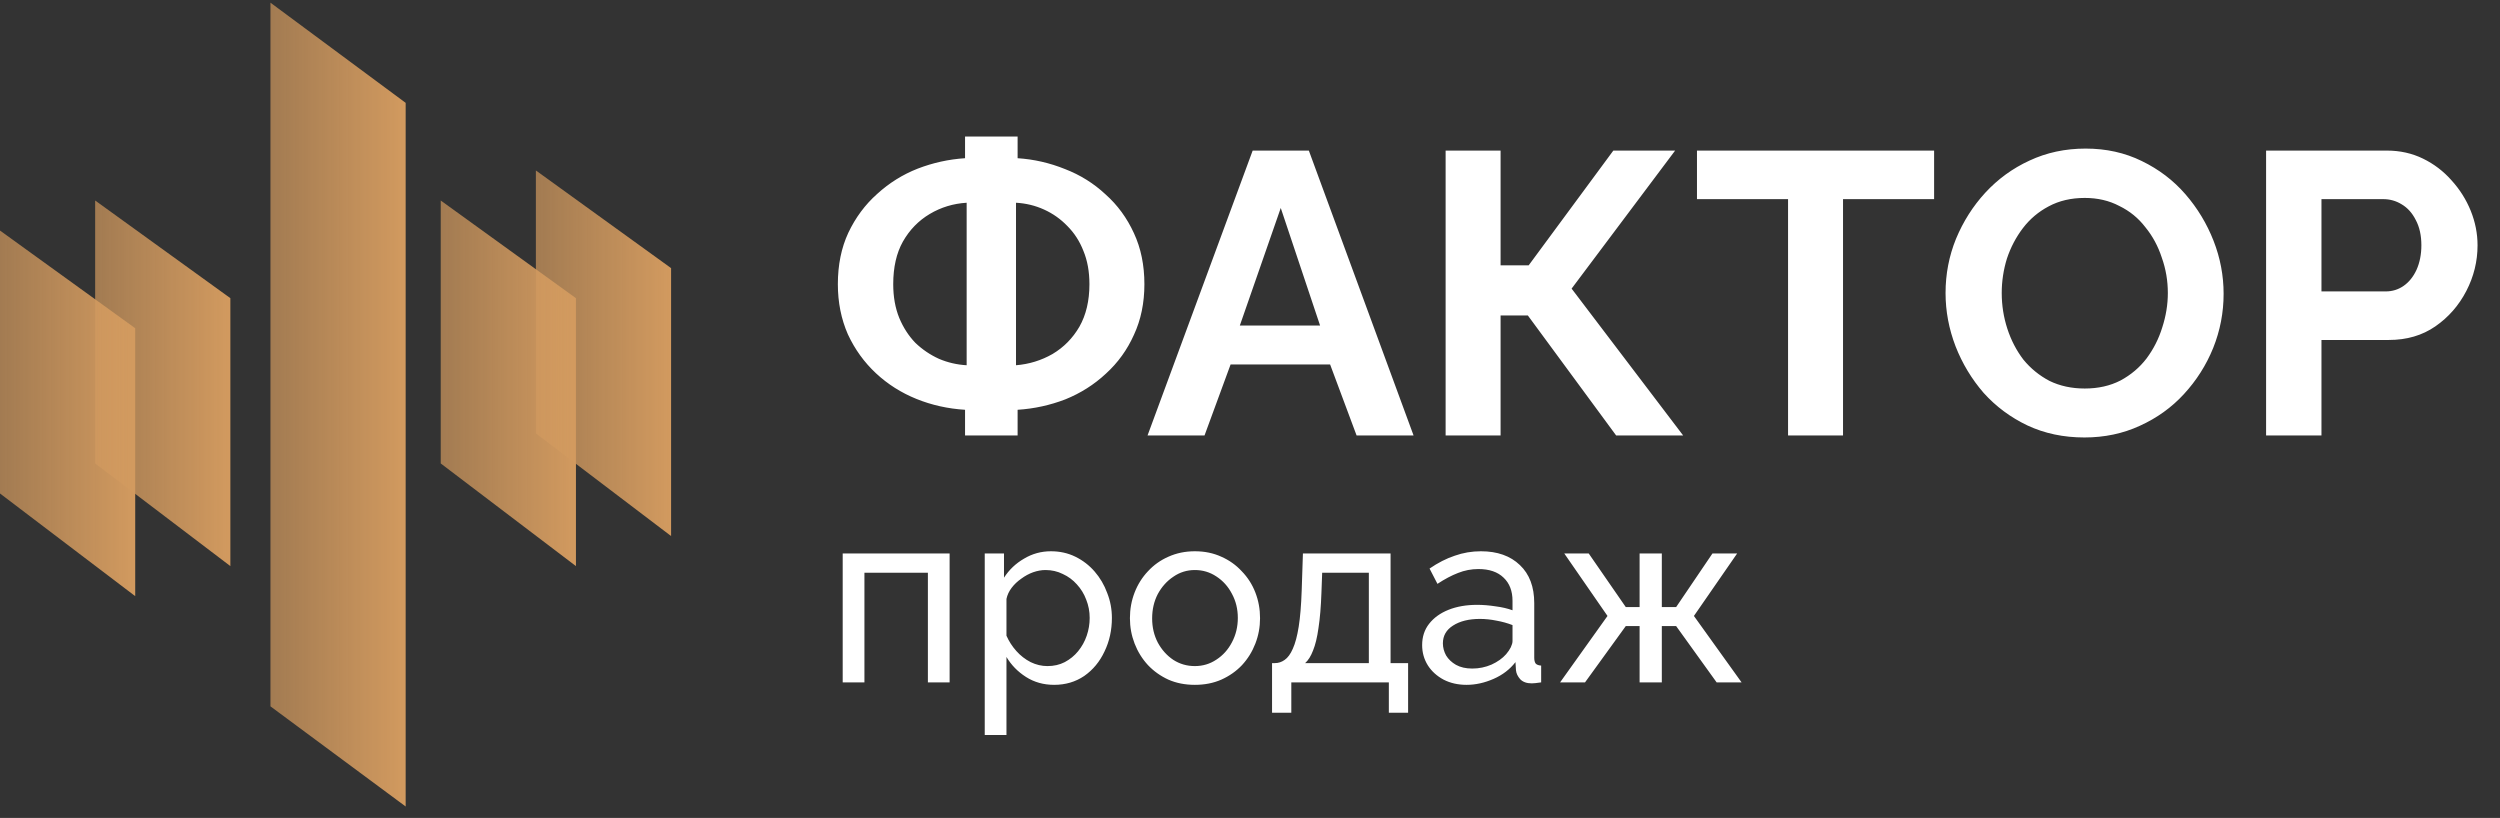 <svg width="162" height="53" viewBox="0 0 162 53" fill="none" xmlns="http://www.w3.org/2000/svg">
<rect x="0" y="0" width="162" height="53" fill="#333333" stroke="none"/>
<path d="M26.287 52.261L17.525 45.771V0.174L26.287 6.665V52.261Z" fill="url(#paint0_linear_193_12061)"/>
<path d="M14.928 36.684L6.166 30.031V12.993L14.928 19.322V36.684Z" fill="url(#paint1_linear_193_12061)"/>
<path d="M37.321 36.684L28.559 30.031V12.993L37.321 19.322V36.684Z" fill="url(#paint2_linear_193_12061)"/>
<path d="M43.487 34.737L34.725 28.084V11.046L43.487 17.375V34.737Z" fill="url(#paint3_linear_193_12061)"/>
<path d="M8.762 38.631L0 31.978V14.94L8.762 21.269V38.631Z" fill="url(#paint4_linear_193_12061)"/>
<path d="M62.535 28.218V26.554C61.426 26.485 60.377 26.251 59.389 25.852C58.401 25.453 57.526 24.899 56.763 24.188C56 23.477 55.394 22.637 54.943 21.666C54.51 20.678 54.293 19.595 54.293 18.416C54.293 17.168 54.518 16.059 54.969 15.088C55.437 14.1 56.061 13.259 56.841 12.566C57.621 11.855 58.496 11.309 59.467 10.928C60.455 10.547 61.478 10.321 62.535 10.252V8.848H65.941V10.252C66.998 10.321 68.021 10.555 69.009 10.954C69.997 11.335 70.872 11.881 71.635 12.592C72.415 13.285 73.03 14.126 73.481 15.114C73.932 16.085 74.157 17.185 74.157 18.416C74.157 19.629 73.932 20.721 73.481 21.692C73.048 22.663 72.441 23.503 71.661 24.214C70.898 24.925 70.023 25.479 69.035 25.878C68.047 26.259 67.016 26.485 65.941 26.554V28.218H62.535ZM62.639 23.668V13.138C61.772 13.19 60.975 13.433 60.247 13.866C59.519 14.299 58.938 14.897 58.505 15.66C58.089 16.405 57.881 17.324 57.881 18.416C57.881 19.231 58.011 19.959 58.271 20.6C58.531 21.224 58.878 21.761 59.311 22.212C59.762 22.645 60.273 22.992 60.845 23.252C61.417 23.495 62.015 23.633 62.639 23.668ZM65.837 23.668C66.686 23.599 67.475 23.356 68.203 22.94C68.931 22.507 69.512 21.917 69.945 21.172C70.378 20.409 70.595 19.491 70.595 18.416C70.595 17.601 70.465 16.882 70.205 16.258C69.962 15.634 69.616 15.097 69.165 14.646C68.732 14.195 68.229 13.84 67.657 13.58C67.085 13.32 66.478 13.173 65.837 13.138V23.668ZM81.173 9.758H84.813L91.599 28.218H87.907L86.191 23.616H79.743L78.053 28.218H74.361L81.173 9.758ZM85.541 21.094L82.993 13.476L80.341 21.094H85.541ZM93.676 28.218V9.758H97.238V17.194H99.058L104.544 9.758H108.548L101.84 18.702L109.068 28.218H104.726L99.006 20.444H97.238V28.218H93.676ZM125.33 12.904H119.428V28.218H115.866V12.904H109.964V9.758H125.33V12.904ZM135.068 28.348C133.716 28.348 132.486 28.088 131.376 27.568C130.284 27.048 129.34 26.346 128.542 25.462C127.762 24.561 127.156 23.555 126.722 22.446C126.289 21.319 126.072 20.167 126.072 18.988C126.072 17.757 126.298 16.587 126.748 15.478C127.216 14.351 127.849 13.355 128.646 12.488C129.461 11.604 130.414 10.911 131.506 10.408C132.616 9.888 133.829 9.628 135.146 9.628C136.481 9.628 137.694 9.897 138.786 10.434C139.896 10.971 140.84 11.691 141.62 12.592C142.4 13.493 143.007 14.499 143.44 15.608C143.874 16.717 144.09 17.861 144.09 19.04C144.09 20.253 143.865 21.423 143.414 22.55C142.964 23.659 142.331 24.656 141.516 25.54C140.719 26.407 139.766 27.091 138.656 27.594C137.564 28.097 136.368 28.348 135.068 28.348ZM129.712 18.988C129.712 19.785 129.834 20.557 130.076 21.302C130.319 22.047 130.666 22.715 131.116 23.304C131.584 23.876 132.148 24.335 132.806 24.682C133.482 25.011 134.245 25.176 135.094 25.176C135.961 25.176 136.732 25.003 137.408 24.656C138.084 24.292 138.648 23.815 139.098 23.226C139.549 22.619 139.887 21.952 140.112 21.224C140.355 20.479 140.476 19.733 140.476 18.988C140.476 18.191 140.346 17.428 140.086 16.7C139.844 15.955 139.488 15.296 139.02 14.724C138.57 14.135 138.006 13.675 137.33 13.346C136.672 12.999 135.926 12.826 135.094 12.826C134.21 12.826 133.43 13.008 132.754 13.372C132.096 13.719 131.541 14.187 131.09 14.776C130.64 15.365 130.293 16.024 130.05 16.752C129.825 17.48 129.712 18.225 129.712 18.988ZM146.843 28.218V9.758H154.669C155.518 9.758 156.298 9.931 157.009 10.278C157.719 10.625 158.335 11.093 158.855 11.682C159.392 12.271 159.808 12.93 160.103 13.658C160.397 14.386 160.545 15.131 160.545 15.894C160.545 16.934 160.302 17.922 159.817 18.858C159.331 19.794 158.664 20.557 157.815 21.146C156.965 21.735 155.96 22.03 154.799 22.03H150.431V28.218H146.843ZM150.431 18.884H154.591C155.024 18.884 155.414 18.763 155.761 18.52C156.107 18.277 156.385 17.931 156.593 17.48C156.801 17.012 156.905 16.483 156.905 15.894C156.905 15.253 156.783 14.707 156.541 14.256C156.315 13.805 156.012 13.467 155.631 13.242C155.267 13.017 154.868 12.904 154.435 12.904H150.431V18.884Z" fill="white"/>
<path d="M54.607 44.218V35.866H61.535V44.218H60.127V37.114H56.015V44.218H54.607ZM68.307 44.378C67.624 44.378 67.016 44.207 66.483 43.866C65.949 43.525 65.528 43.093 65.219 42.57V47.626H63.811V35.866H65.059V37.434C65.389 36.922 65.821 36.511 66.355 36.202C66.888 35.882 67.469 35.722 68.099 35.722C68.675 35.722 69.203 35.839 69.683 36.074C70.163 36.309 70.579 36.629 70.931 37.034C71.283 37.439 71.555 37.903 71.747 38.426C71.949 38.938 72.051 39.477 72.051 40.042C72.051 40.831 71.891 41.557 71.571 42.218C71.261 42.879 70.824 43.407 70.259 43.802C69.693 44.186 69.043 44.378 68.307 44.378ZM67.875 43.162C68.291 43.162 68.664 43.077 68.995 42.906C69.336 42.725 69.624 42.49 69.859 42.202C70.104 41.903 70.291 41.567 70.419 41.194C70.547 40.821 70.611 40.437 70.611 40.042C70.611 39.626 70.536 39.231 70.387 38.858C70.248 38.485 70.045 38.154 69.779 37.866C69.523 37.578 69.219 37.354 68.867 37.194C68.525 37.023 68.152 36.938 67.747 36.938C67.491 36.938 67.224 36.986 66.947 37.082C66.68 37.178 66.424 37.317 66.179 37.498C65.933 37.669 65.725 37.866 65.555 38.09C65.384 38.314 65.272 38.554 65.219 38.81V41.194C65.379 41.557 65.592 41.887 65.859 42.186C66.125 42.485 66.435 42.725 66.787 42.906C67.139 43.077 67.501 43.162 67.875 43.162ZM77.427 44.378C76.798 44.378 76.227 44.266 75.715 44.042C75.203 43.807 74.761 43.493 74.387 43.098C74.014 42.693 73.726 42.229 73.523 41.706C73.321 41.183 73.219 40.634 73.219 40.058C73.219 39.471 73.321 38.917 73.523 38.394C73.726 37.871 74.014 37.413 74.387 37.018C74.761 36.613 75.203 36.298 75.715 36.074C76.238 35.839 76.809 35.722 77.427 35.722C78.057 35.722 78.627 35.839 79.139 36.074C79.651 36.298 80.094 36.613 80.467 37.018C80.851 37.413 81.145 37.871 81.347 38.394C81.55 38.917 81.651 39.471 81.651 40.058C81.651 40.634 81.55 41.183 81.347 41.706C81.145 42.229 80.857 42.693 80.483 43.098C80.11 43.493 79.662 43.807 79.139 44.042C78.627 44.266 78.057 44.378 77.427 44.378ZM74.659 40.074C74.659 40.65 74.782 41.173 75.027 41.642C75.283 42.111 75.619 42.485 76.035 42.762C76.451 43.029 76.915 43.162 77.427 43.162C77.939 43.162 78.403 43.023 78.819 42.746C79.246 42.469 79.582 42.095 79.827 41.626C80.083 41.146 80.211 40.618 80.211 40.042C80.211 39.466 80.083 38.943 79.827 38.474C79.582 38.005 79.246 37.631 78.819 37.354C78.403 37.077 77.939 36.938 77.427 36.938C76.915 36.938 76.451 37.082 76.035 37.37C75.619 37.647 75.283 38.021 75.027 38.49C74.782 38.959 74.659 39.487 74.659 40.074ZM82.429 46.186V42.97H82.605C82.84 42.97 83.053 42.901 83.245 42.762C83.448 42.623 83.624 42.383 83.773 42.042C83.933 41.69 84.061 41.21 84.157 40.602C84.253 39.994 84.317 39.221 84.349 38.282L84.429 35.866H90.109V42.97H91.245V46.186H89.997V44.218H83.677V46.186H82.429ZM84.573 42.97H88.701V37.114H85.677L85.629 38.41C85.597 39.317 85.533 40.079 85.437 40.698C85.352 41.306 85.235 41.791 85.085 42.154C84.947 42.517 84.776 42.789 84.573 42.97ZM92.155 41.802C92.155 41.269 92.304 40.81 92.603 40.426C92.912 40.031 93.333 39.727 93.867 39.514C94.4 39.301 95.019 39.194 95.723 39.194C96.096 39.194 96.491 39.226 96.907 39.29C97.323 39.343 97.691 39.429 98.011 39.546V38.938C98.011 38.298 97.819 37.797 97.435 37.434C97.051 37.061 96.507 36.874 95.803 36.874C95.344 36.874 94.901 36.959 94.475 37.13C94.059 37.29 93.616 37.525 93.147 37.834L92.635 36.842C93.179 36.469 93.723 36.191 94.267 36.01C94.811 35.818 95.376 35.722 95.963 35.722C97.029 35.722 97.872 36.021 98.491 36.618C99.109 37.205 99.419 38.026 99.419 39.082V42.618C99.419 42.789 99.451 42.917 99.515 43.002C99.589 43.077 99.707 43.119 99.867 43.13V44.218C99.728 44.239 99.605 44.255 99.499 44.266C99.403 44.277 99.323 44.282 99.259 44.282C98.928 44.282 98.677 44.191 98.507 44.01C98.347 43.829 98.256 43.637 98.235 43.434L98.203 42.906C97.84 43.375 97.365 43.738 96.779 43.994C96.192 44.25 95.611 44.378 95.035 44.378C94.48 44.378 93.984 44.266 93.547 44.042C93.109 43.807 92.768 43.498 92.523 43.114C92.277 42.719 92.155 42.282 92.155 41.802ZM97.595 42.394C97.723 42.245 97.824 42.095 97.899 41.946C97.973 41.786 98.011 41.653 98.011 41.546V40.506C97.68 40.378 97.333 40.282 96.971 40.218C96.608 40.143 96.251 40.106 95.899 40.106C95.184 40.106 94.603 40.25 94.155 40.538C93.717 40.815 93.499 41.199 93.499 41.69C93.499 41.957 93.568 42.218 93.707 42.474C93.856 42.719 94.069 42.922 94.347 43.082C94.635 43.242 94.987 43.322 95.403 43.322C95.84 43.322 96.256 43.237 96.651 43.066C97.045 42.885 97.36 42.661 97.595 42.394ZM101.094 44.218L104.166 39.914L101.366 35.866H102.95L105.35 39.338H106.246V35.866H107.686V39.338H108.614L110.966 35.866H112.566L109.766 39.914L112.854 44.218H111.238L108.614 40.57H107.686V44.218H106.246V40.57H105.35L102.71 44.218H101.094Z" fill="white"/>
<defs>
<linearGradient id="paint0_linear_193_12061" x1="26.287" y1="23.007" x2="17.525" y2="23.007" gradientUnits="userSpaceOnUse">
<stop stop-color="#D29A5F"/>
<stop offset="1" stop-color="#D29A5F" stop-opacity="0.7"/>
</linearGradient>
<linearGradient id="paint1_linear_193_12061" x1="14.928" y1="23.378" x2="6.166" y2="23.378" gradientUnits="userSpaceOnUse">
<stop stop-color="#D29A5F"/>
<stop offset="1" stop-color="#D29A5F" stop-opacity="0.7"/>
</linearGradient>
<linearGradient id="paint2_linear_193_12061" x1="37.321" y1="23.378" x2="28.559" y2="23.378" gradientUnits="userSpaceOnUse">
<stop stop-color="#D29A5F"/>
<stop offset="1" stop-color="#D29A5F" stop-opacity="0.7"/>
</linearGradient>
<linearGradient id="paint3_linear_193_12061" x1="43.487" y1="21.431" x2="34.725" y2="21.431" gradientUnits="userSpaceOnUse">
<stop stop-color="#D29A5F"/>
<stop offset="1" stop-color="#D29A5F" stop-opacity="0.7"/>
</linearGradient>
<linearGradient id="paint4_linear_193_12061" x1="8.762" y1="25.325" x2="-8.19754e-08" y2="25.325" gradientUnits="userSpaceOnUse">
<stop stop-color="#D29A5F"/>
<stop offset="1" stop-color="#D29A5F" stop-opacity="0.7"/>
</linearGradient>
</defs>
</svg>
